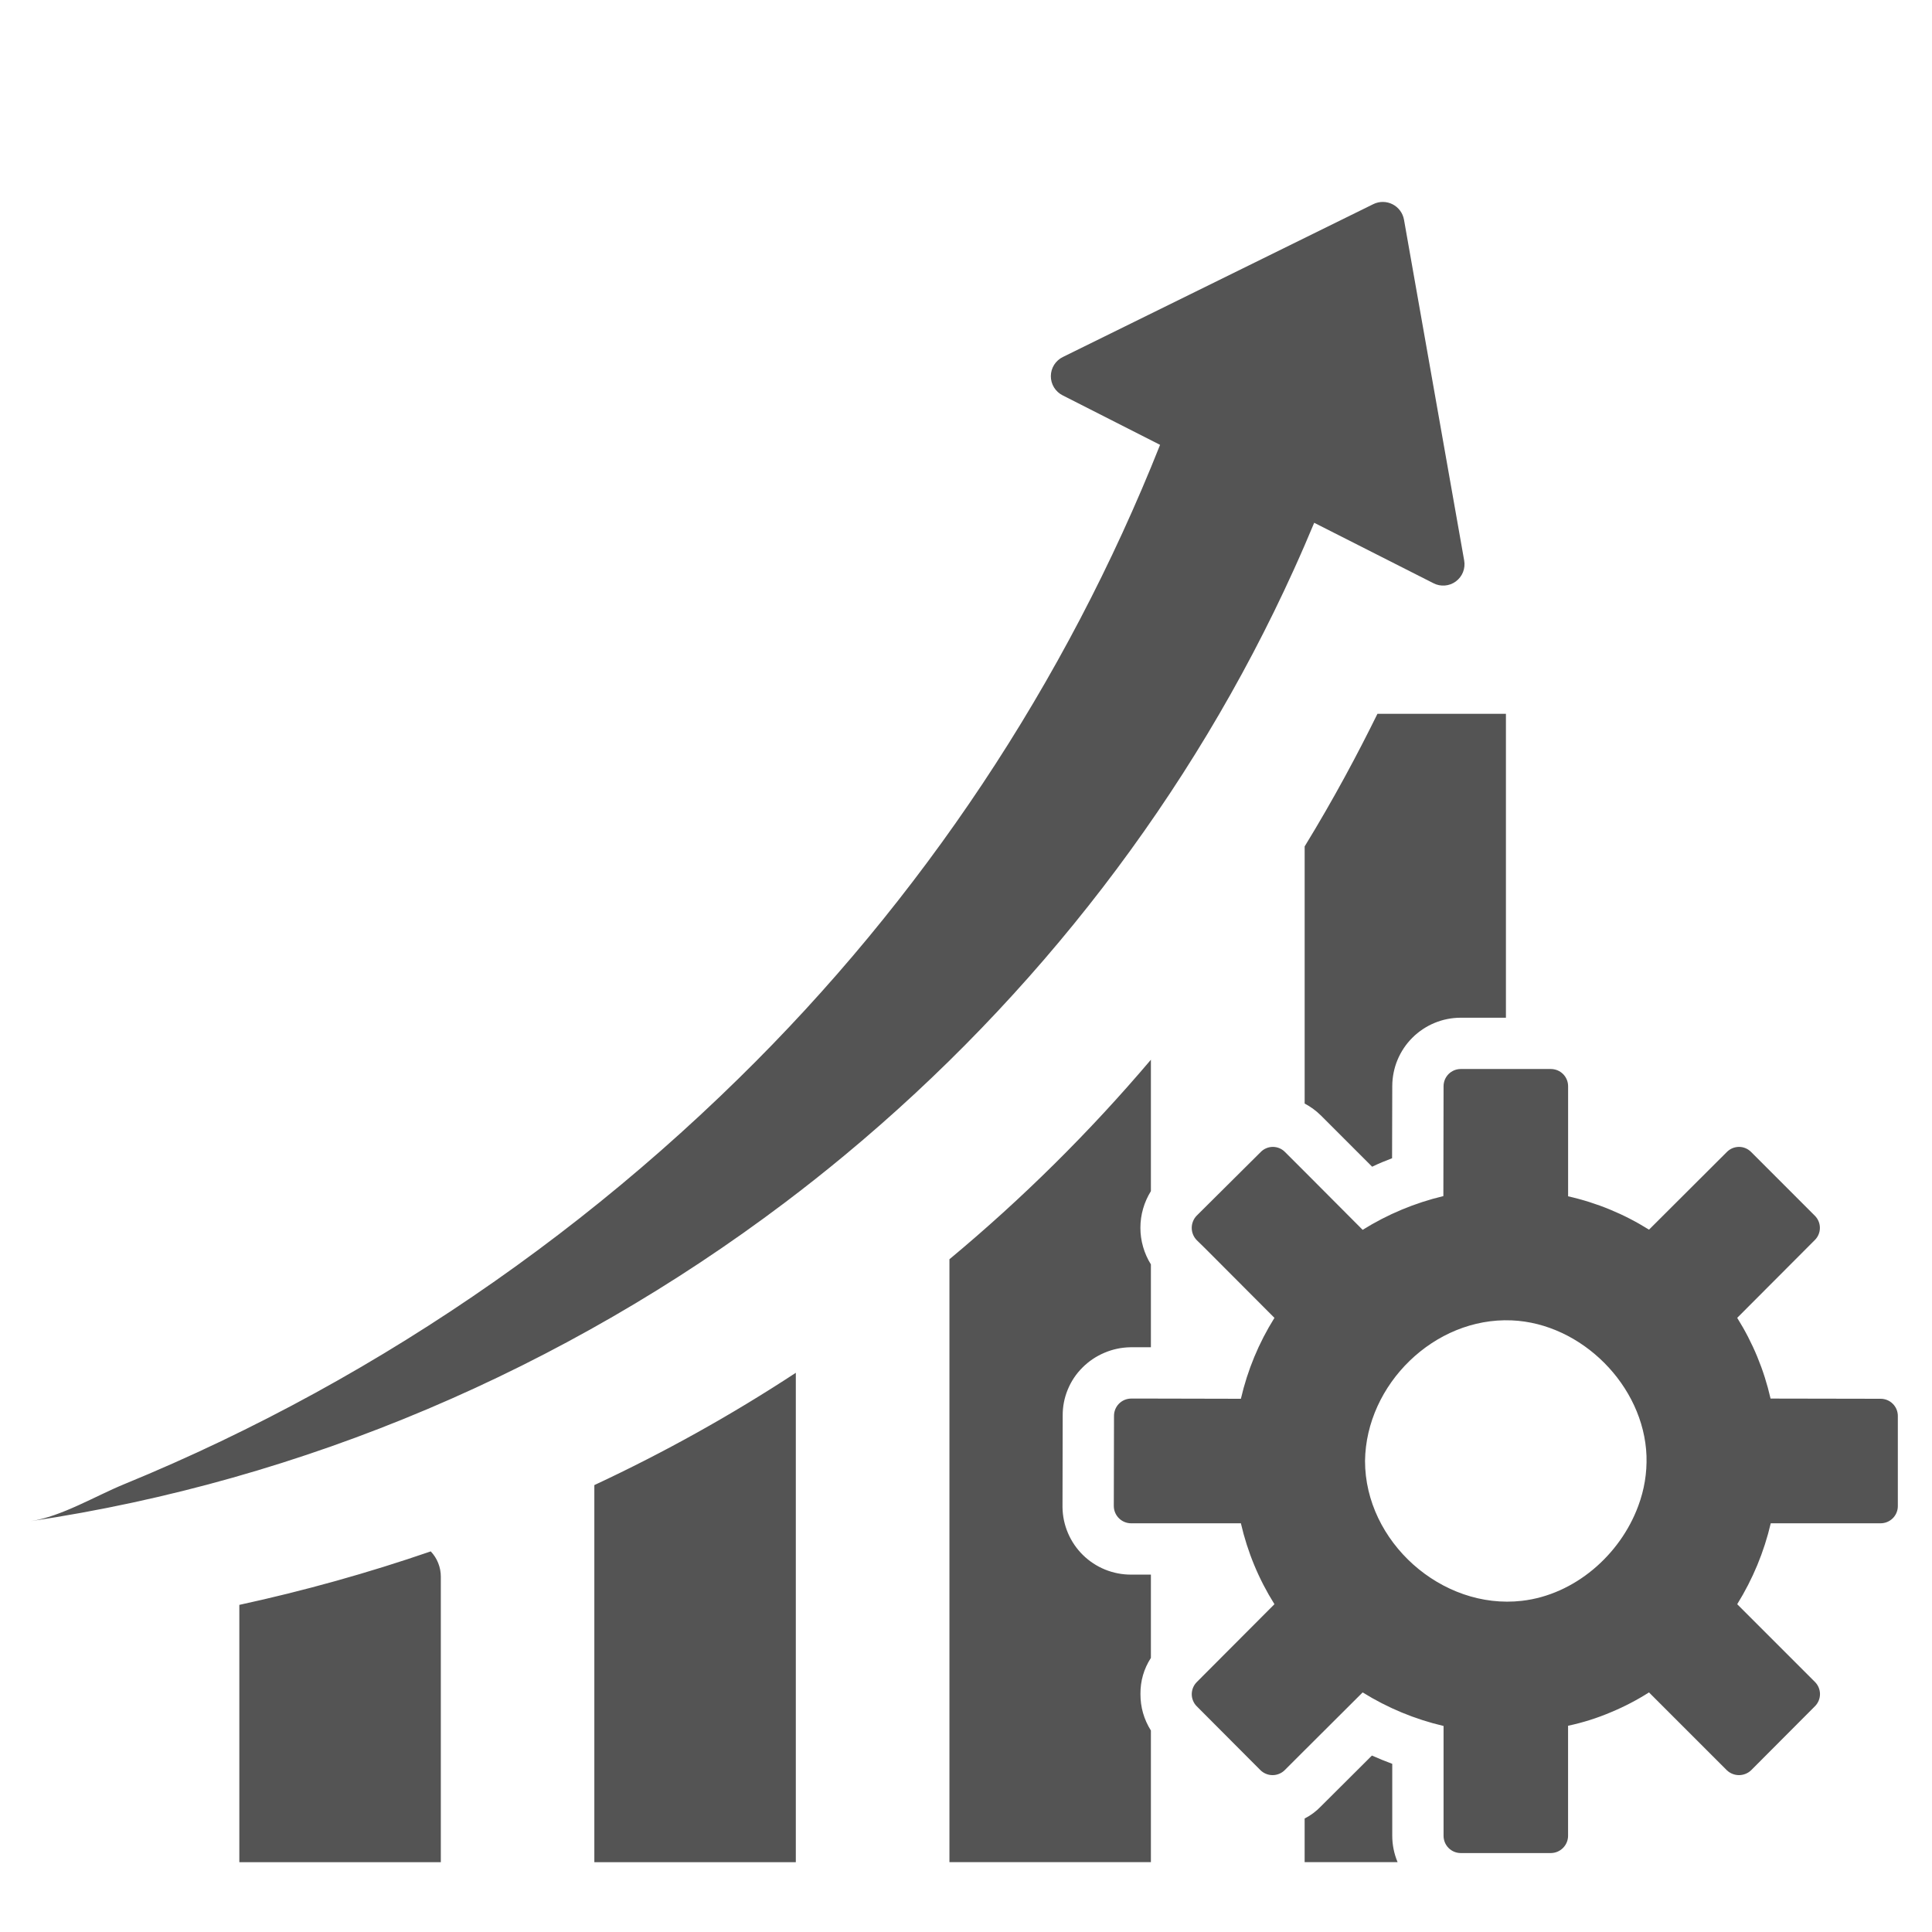 <svg xmlns="http://www.w3.org/2000/svg" xmlns:xlink="http://www.w3.org/1999/xlink" width="600" zoomAndPan="magnify" viewBox="0 0 450 450" height="600" preserveAspectRatio="xMidYMid meet" version="1.0"><defs><clipPath id="a71f9b43e4"><path d="M 7.148 47 L 442.148 47 L 442.148 433.727 L 7.148 433.727 Z M 7.148 47 " clip-rule="nonzero"/></clipPath><clipPath id="30039a7326"><path d="M 225 326.992 L 238.609 326.992 L 238.609 336.984 L 225 336.984 Z M 225 326.992 " clip-rule="nonzero"/></clipPath><clipPath id="8c82b89c1b"><path d="M 0 0.992 L 13.609 0.992 L 13.609 10.984 L 0 10.984 Z M 0 0.992 " clip-rule="nonzero"/></clipPath><clipPath id="4247e3da0f"><rect x="0" width="14" y="0" height="11"/></clipPath></defs><rect x="-45" width="540" fill="none" y="-45" height="540" fill-opacity="1"/><rect x="-45" width="540" fill="none" y="-45" height="540" fill-opacity="1"/><g clip-path="url(#a71f9b43e4)"><path fill="#545454" d="M 438.043 325.801 L 412.398 325.754 C 410.867 319.051 408.277 312.781 404.629 306.953 L 422.691 288.844 C 422.879 288.66 423.047 288.461 423.195 288.242 C 423.344 288.027 423.469 287.797 423.57 287.555 C 423.672 287.312 423.75 287.062 423.805 286.809 C 423.855 286.551 423.887 286.289 423.887 286.027 C 423.891 285.766 423.867 285.504 423.816 285.246 C 423.77 284.988 423.695 284.738 423.594 284.496 C 423.496 284.25 423.375 284.02 423.23 283.801 C 423.086 283.582 422.922 283.379 422.738 283.191 L 407.848 268.297 C 407.664 268.113 407.461 267.945 407.242 267.801 C 407.023 267.652 406.793 267.531 406.547 267.43 C 406.305 267.328 406.055 267.254 405.797 267.203 C 405.535 267.156 405.277 267.129 405.012 267.133 C 404.75 267.137 404.488 267.164 404.23 267.219 C 403.973 267.27 403.723 267.352 403.48 267.453 C 403.242 267.559 403.012 267.684 402.793 267.836 C 402.578 267.984 402.379 268.156 402.195 268.344 L 384.086 286.41 C 378.242 282.754 371.961 280.164 365.242 278.641 L 365.242 253.039 C 365.242 252.773 365.219 252.512 365.172 252.254 C 365.121 251.992 365.047 251.742 364.949 251.496 C 364.848 251.25 364.727 251.02 364.582 250.797 C 364.434 250.574 364.27 250.371 364.082 250.184 C 363.898 249.996 363.695 249.828 363.477 249.68 C 363.258 249.531 363.027 249.406 362.781 249.305 C 362.539 249.203 362.285 249.125 362.027 249.074 C 361.77 249.02 361.508 248.992 361.242 248.992 L 340.234 248.992 C 339.969 248.992 339.711 249.02 339.453 249.07 C 339.195 249.121 338.945 249.199 338.703 249.297 C 338.461 249.398 338.23 249.523 338.012 249.668 C 337.793 249.812 337.59 249.98 337.406 250.164 C 337.219 250.352 337.055 250.555 336.91 250.77 C 336.762 250.988 336.641 251.219 336.539 251.461 C 336.438 251.707 336.363 251.957 336.312 252.211 C 336.262 252.469 336.234 252.73 336.234 252.992 L 336.188 278.594 C 329.496 280.195 323.227 282.816 317.387 286.453 L 303.875 272.895 L 299.277 268.301 C 299.094 268.113 298.891 267.945 298.672 267.801 C 298.453 267.652 298.223 267.531 297.977 267.43 C 297.734 267.332 297.484 267.254 297.227 267.207 C 296.965 267.156 296.707 267.133 296.441 267.133 C 296.18 267.137 295.918 267.164 295.66 267.219 C 295.402 267.273 295.152 267.352 294.91 267.457 C 294.668 267.559 294.441 267.688 294.223 267.836 C 294.008 267.988 293.809 268.156 293.625 268.348 L 278.734 283.148 C 278.363 283.527 278.078 283.965 277.879 284.461 C 277.676 284.953 277.578 285.465 277.578 285.996 C 277.578 286.527 277.676 287.043 277.879 287.535 C 278.078 288.027 278.363 288.465 278.734 288.848 L 280.754 290.824 L 296.844 306.957 C 293.188 312.805 290.586 319.086 289.027 325.801 L 268.066 325.754 L 263.473 325.754 C 263.207 325.758 262.945 325.781 262.688 325.836 C 262.43 325.887 262.176 325.965 261.934 326.066 C 261.688 326.168 261.457 326.293 261.238 326.441 C 261.02 326.59 260.816 326.758 260.633 326.945 C 260.445 327.133 260.281 327.34 260.133 327.559 C 259.988 327.781 259.867 328.012 259.766 328.258 C 259.668 328.504 259.594 328.754 259.543 329.016 C 259.496 329.273 259.473 329.535 259.473 329.801 L 259.426 350.805 C 259.434 351.34 259.539 351.852 259.746 352.34 C 259.957 352.832 260.25 353.262 260.629 353.637 C 261.008 354.012 261.441 354.301 261.934 354.504 C 262.426 354.703 262.941 354.805 263.473 354.805 L 289.027 354.805 C 290.574 361.523 293.18 367.809 296.844 373.648 L 278.777 391.762 C 278.59 391.945 278.426 392.145 278.277 392.363 C 278.129 392.578 278.004 392.809 277.902 393.051 C 277.797 393.293 277.719 393.543 277.668 393.797 C 277.613 394.055 277.586 394.316 277.582 394.578 C 277.582 394.84 277.605 395.102 277.652 395.359 C 277.703 395.617 277.777 395.867 277.875 396.109 C 277.973 396.355 278.098 396.586 278.238 396.805 C 278.383 397.023 278.547 397.227 278.734 397.414 L 293.578 412.305 C 293.957 412.676 294.391 412.961 294.879 413.16 C 295.367 413.363 295.875 413.461 296.406 413.461 C 296.934 413.461 297.441 413.363 297.934 413.16 C 298.422 412.961 298.855 412.676 299.23 412.305 L 303.875 407.664 L 317.387 394.195 C 323.242 397.828 329.523 400.434 336.234 402.012 L 336.234 427.566 C 336.23 427.832 336.254 428.094 336.305 428.352 C 336.352 428.613 336.426 428.863 336.527 429.109 C 336.625 429.355 336.75 429.586 336.895 429.809 C 337.039 430.027 337.203 430.234 337.391 430.422 C 337.578 430.609 337.777 430.777 338 430.926 C 338.219 431.074 338.449 431.199 338.691 431.301 C 338.938 431.402 339.188 431.48 339.445 431.531 C 339.707 431.586 339.969 431.609 340.23 431.613 L 361.238 431.613 C 361.77 431.605 362.281 431.5 362.773 431.293 C 363.262 431.082 363.695 430.789 364.07 430.41 C 364.441 430.031 364.73 429.598 364.934 429.105 C 365.137 428.613 365.234 428.098 365.234 427.566 L 365.234 401.961 C 368.68 401.23 372.02 400.176 375.258 398.793 C 378.332 397.516 381.273 395.984 384.082 394.195 L 402.191 412.305 C 402.574 412.676 403.012 412.961 403.504 413.16 C 403.996 413.359 404.508 413.461 405.043 413.461 C 405.574 413.461 406.086 413.359 406.578 413.16 C 407.074 412.961 407.512 412.676 407.891 412.305 L 422.738 397.414 C 422.926 397.227 423.09 397.023 423.234 396.809 C 423.383 396.59 423.504 396.359 423.605 396.117 C 423.707 395.875 423.781 395.625 423.832 395.367 C 423.883 395.109 423.91 394.848 423.91 394.586 C 423.91 394.324 423.883 394.062 423.832 393.805 C 423.781 393.547 423.707 393.297 423.605 393.055 C 423.504 392.812 423.383 392.582 423.234 392.363 C 423.09 392.145 422.926 391.945 422.738 391.758 L 404.629 373.648 C 408.262 367.793 410.867 361.512 412.441 354.805 L 437.996 354.805 C 438.262 354.805 438.523 354.781 438.785 354.73 C 439.043 354.684 439.297 354.609 439.539 354.508 C 439.785 354.41 440.02 354.285 440.238 354.141 C 440.461 353.996 440.664 353.832 440.852 353.645 C 441.039 353.461 441.207 353.258 441.355 353.039 C 441.504 352.82 441.629 352.586 441.73 352.344 C 441.832 352.102 441.91 351.848 441.965 351.59 C 442.016 351.332 442.043 351.07 442.043 350.805 L 442.043 329.797 C 442.043 329.535 442.02 329.277 441.965 329.02 C 441.914 328.762 441.84 328.512 441.738 328.27 C 441.637 328.027 441.516 327.797 441.367 327.578 C 441.223 327.359 441.059 327.156 440.871 326.973 C 440.688 326.785 440.484 326.621 440.266 326.473 C 440.047 326.328 439.816 326.207 439.574 326.105 C 439.332 326.004 439.082 325.93 438.824 325.879 C 438.566 325.824 438.309 325.801 438.043 325.801 Z M 381.578 350.773 C 377.355 362.219 366.73 371.449 354.508 372.859 C 335.77 375.031 317.941 359.055 317.941 340.277 C 318.168 322.469 334.086 306.793 352.09 307.539 C 368.387 308.211 382.898 322.781 383.5 339.082 C 383.629 343.105 382.988 347.004 381.578 350.773 Z M 100.332 361.348 C 101.082 362.145 101.664 363.047 102.066 364.066 C 102.473 365.082 102.676 366.137 102.676 367.234 L 102.676 433.746 L 55.746 433.746 L 55.746 373.805 C 70.852 370.527 85.715 366.375 100.332 361.348 Z M 138.434 345.906 C 154.703 338.312 170.348 329.594 185.363 319.75 L 185.363 433.742 L 138.434 433.742 Z M 263.473 366.758 L 268.066 366.758 L 268.066 386.156 C 266.422 388.719 265.609 391.52 265.633 394.566 C 265.625 397.637 266.438 400.469 268.066 403.07 L 268.066 433.727 L 221.141 433.727 L 221.141 293.305 C 238.129 279.176 253.773 263.684 268.066 246.832 L 268.066 277.445 C 267.27 278.727 266.66 280.09 266.246 281.539 C 265.828 282.988 265.621 284.465 265.621 285.973 C 265.621 287.48 265.828 288.961 266.246 290.41 C 266.66 291.859 267.27 293.223 268.066 294.5 L 268.066 313.805 L 263.242 313.805 C 261.152 313.844 259.145 314.273 257.223 315.094 C 255.297 315.91 253.598 317.059 252.117 318.539 C 250.629 320.023 249.488 321.738 248.691 323.684 C 247.895 325.625 247.504 327.648 247.523 329.754 L 247.477 351.035 C 247.488 352.074 247.602 353.102 247.816 354.121 C 248.031 355.141 248.344 356.125 248.75 357.082 C 249.16 358.039 249.656 358.949 250.242 359.809 C 250.828 360.668 251.492 361.461 252.234 362.191 C 252.977 362.922 253.781 363.57 254.652 364.141 C 255.52 364.715 256.438 365.195 257.402 365.586 C 258.367 365.977 259.359 366.273 260.379 366.469 C 261.402 366.668 262.434 366.762 263.473 366.758 Z M 320.836 166.262 L 350.758 166.262 L 350.758 237.047 L 340.234 237.047 C 339.188 237.047 338.152 237.148 337.125 237.352 C 336.102 237.555 335.105 237.855 334.141 238.258 C 333.176 238.656 332.258 239.145 331.387 239.727 C 330.516 240.305 329.711 240.965 328.973 241.703 C 328.23 242.441 327.57 243.242 326.988 244.109 C 326.406 244.98 325.914 245.895 325.512 246.859 C 325.109 247.824 324.805 248.82 324.602 249.844 C 324.395 250.871 324.289 251.906 324.285 252.949 L 324.242 269.773 C 322.68 270.371 321.113 271.012 319.598 271.75 L 307.695 259.844 C 306.562 258.719 305.289 257.785 303.879 257.039 L 303.879 197.148 C 310.723 185.977 316.285 175.496 320.836 166.258 Z M 324.281 427.566 C 324.285 429.699 324.699 431.754 325.523 433.723 L 303.875 433.723 L 303.875 423.566 C 305.289 422.844 306.547 421.91 307.645 420.762 L 319.547 408.902 C 321.113 409.594 322.676 410.234 324.281 410.832 Z M 196.852 268.992 C 192.262 272.801 187.586 276.504 182.82 280.102 C 131.512 318.844 70.793 344.844 7.148 354.309 C 14.266 353.25 22.262 348.422 28.934 345.691 C 36.535 342.574 44.047 339.242 51.461 335.699 C 66.301 328.605 80.703 320.715 94.664 312.023 C 122.68 294.586 148.465 274.316 172.027 251.211 C 182.668 240.793 192.738 229.844 202.234 218.371 C 211.73 206.898 220.602 194.961 228.852 182.559 C 237.102 170.156 244.68 157.359 251.59 144.168 C 258.5 130.973 264.707 117.457 270.203 103.613 L 247.496 92.078 C 247.082 91.867 246.707 91.605 246.367 91.293 C 246.027 90.977 245.734 90.625 245.492 90.23 C 245.25 89.832 245.07 89.414 244.945 88.969 C 244.82 88.52 244.758 88.066 244.762 87.605 C 244.766 87.141 244.828 86.688 244.957 86.242 C 245.086 85.797 245.273 85.379 245.52 84.984 C 245.766 84.594 246.062 84.242 246.406 83.934 C 246.746 83.621 247.129 83.363 247.543 83.16 L 319.891 47.539 C 320.238 47.367 320.602 47.242 320.98 47.156 C 321.359 47.07 321.742 47.031 322.129 47.035 C 322.516 47.039 322.898 47.086 323.273 47.18 C 323.648 47.27 324.012 47.406 324.355 47.582 C 324.703 47.758 325.023 47.969 325.316 48.219 C 325.613 48.469 325.875 48.75 326.105 49.062 C 326.34 49.375 326.531 49.707 326.684 50.062 C 326.836 50.418 326.949 50.785 327.016 51.168 L 341.035 130.551 C 341.117 131.008 341.133 131.465 341.086 131.926 C 341.039 132.387 340.93 132.836 340.762 133.266 C 340.59 133.695 340.363 134.094 340.078 134.461 C 339.793 134.828 339.465 135.148 339.094 135.426 C 338.719 135.699 338.316 135.918 337.883 136.082 C 337.449 136.242 337 136.344 336.535 136.379 C 336.074 136.414 335.617 136.387 335.16 136.297 C 334.707 136.203 334.273 136.051 333.863 135.836 L 306.102 121.766 C 304.723 125.078 303.16 128.707 301.367 132.66 C 277.473 185.367 241.316 232.086 196.852 268.992 Z M 196.852 268.992 " fill-opacity="1" fill-rule="nonzero"/></g><g clip-path="url(#30039a7326)"><g transform="matrix(1, 0, 0, 1, 225, 326)"><g clip-path="url(#4247e3da0f)"><g clip-path="url(#8c82b89c1b)"><path fill="#545454" d="M 0 0.992 L 13.621 0.992 L 13.621 10.984 L 0 10.984 Z M 0 0.992 " fill-opacity="1" fill-rule="nonzero"/></g></g></g></g></svg>